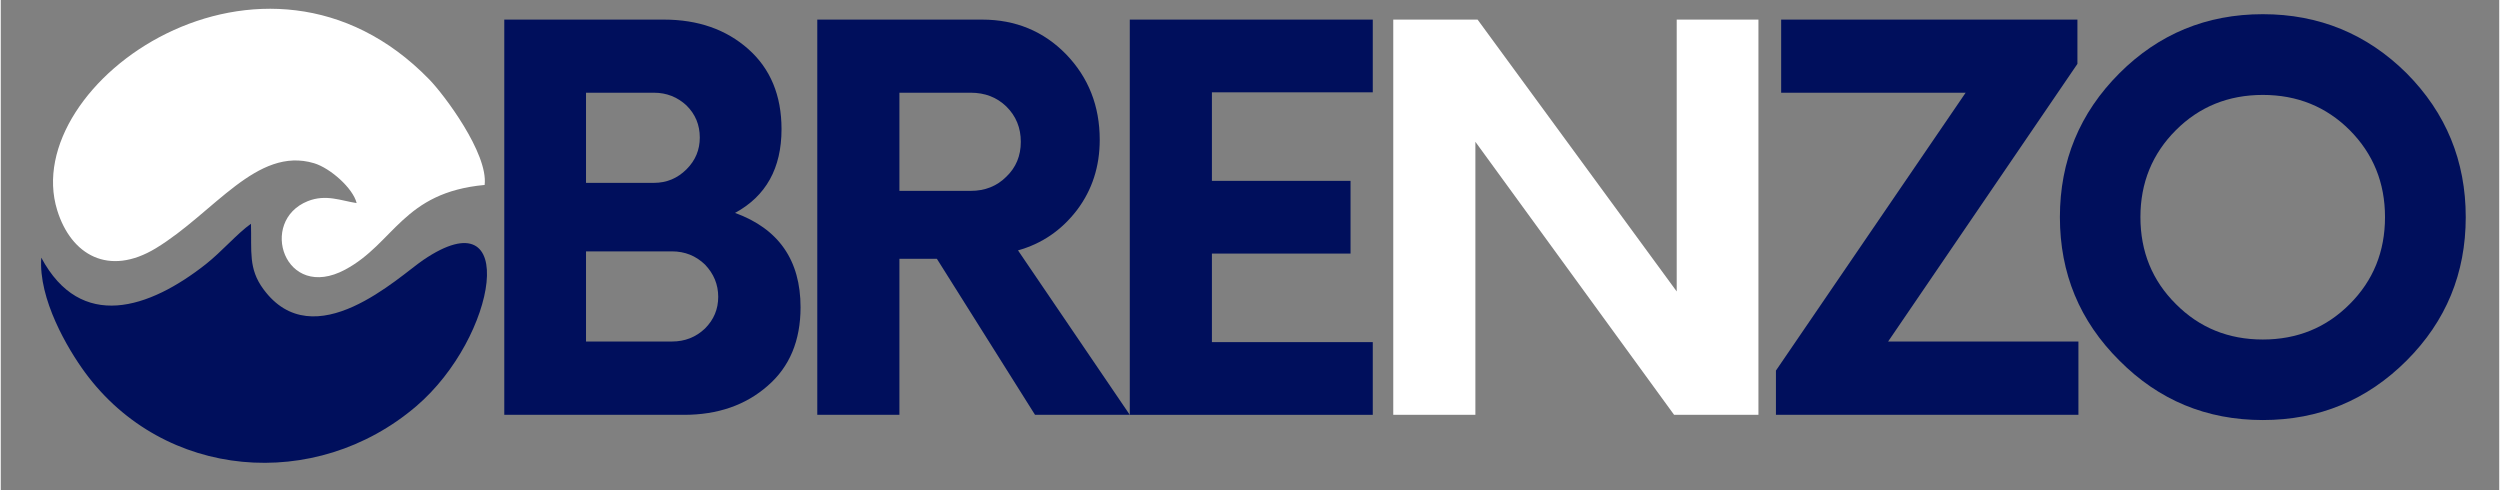 <svg xmlns="http://www.w3.org/2000/svg" xmlns:xlink="http://www.w3.org/1999/xlink" width="260" zoomAndPan="magnify" viewBox="0 0 194.88 38.25" height="51" preserveAspectRatio="xMidYMid meet" version="1.0"><rect x="0" y="0" width="194.88" height="38.25" fill="#808080" stroke="none"/><defs><g/><clipPath id="5d1321470f"><path d="M 160 1 L 192.949 1 L 192.949 33 L 160 33 Z M 160 1 " clip-rule="nonzero"/></clipPath></defs><g fill="#000f5c" fill-opacity="1"><g transform="translate(36.149, 32.357)"><g><path d="M 21.125 -15.75 C 24.531 -14.508 26.234 -12.055 26.234 -8.391 C 26.234 -5.785 25.379 -3.742 23.672 -2.266 C 21.953 -0.754 19.773 0 17.141 0 L 3.125 0 L 3.125 -30.828 L 15.578 -30.828 C 18.234 -30.828 20.426 -30.062 22.156 -28.531 C 23.883 -27 24.75 -24.914 24.75 -22.281 C 24.75 -19.238 23.539 -17.062 21.125 -15.75 Z M 18.375 -21.625 C 18.375 -22.613 18.031 -23.445 17.344 -24.125 C 16.633 -24.789 15.785 -25.125 14.797 -25.125 L 9.5 -25.125 L 9.5 -18.094 L 14.797 -18.094 C 15.785 -18.094 16.633 -18.445 17.344 -19.156 C 18.031 -19.844 18.375 -20.664 18.375 -21.625 Z M 16.203 -5.719 C 17.211 -5.719 18.07 -6.055 18.781 -6.734 C 19.469 -7.422 19.812 -8.242 19.812 -9.203 C 19.812 -10.16 19.469 -11 18.781 -11.719 C 18.07 -12.406 17.211 -12.75 16.203 -12.75 L 9.5 -12.75 L 9.5 -5.719 Z M 16.203 -5.719 "/></g></g></g><g fill="#000f5c" fill-opacity="1"><g transform="translate(60.563, 32.357)"><g><path d="M 18.781 -12.828 L 27.5 0 L 20.109 0 L 12.453 -12.172 L 9.531 -12.172 L 9.531 0 L 3.125 0 L 3.125 -30.828 L 15.984 -30.828 C 18.586 -30.828 20.77 -29.926 22.531 -28.125 C 24.281 -26.312 25.156 -24.086 25.156 -21.453 C 25.156 -19.367 24.566 -17.547 23.391 -15.984 C 22.18 -14.398 20.645 -13.348 18.781 -12.828 Z M 15.094 -17.469 C 16.207 -17.469 17.133 -17.836 17.875 -18.578 C 18.625 -19.297 19 -20.203 19 -21.297 C 19 -22.391 18.625 -23.305 17.875 -24.047 C 17.133 -24.766 16.207 -25.125 15.094 -25.125 L 9.531 -25.125 L 9.531 -17.469 Z M 15.094 -17.469 "/></g></g></g><g fill="#000f5c" fill-opacity="1"><g transform="translate(84.688, 32.357)"><g><path d="M 22.328 -25.156 L 9.781 -25.156 L 9.781 -18.25 L 20.594 -18.25 L 20.594 -12.578 L 9.781 -12.578 L 9.781 -5.672 L 22.328 -5.672 L 22.328 0 L 3.375 0 L 3.375 -30.828 L 22.328 -30.828 Z M 22.328 -25.156 "/></g></g></g><g fill="#ffffff" fill-opacity="1"><g transform="translate(105.489, 32.357)"><g><path d="M 25.234 -30.828 L 31.609 -30.828 L 31.609 0 L 25.031 0 L 9.531 -21.297 L 9.531 0 L 3.125 0 L 3.125 -30.828 L 9.703 -30.828 L 25.234 -9.625 Z M 25.234 -30.828 "/></g></g></g><g fill="#000f5c" fill-opacity="1"><g transform="translate(136.854, 32.357)"><g><path d="M 10.359 -5.719 L 25.203 -5.719 L 25.203 0 L 1.609 0 L 1.609 -3.453 L 16.406 -25.125 L 2.016 -25.125 L 2.016 -30.828 L 25.125 -30.828 L 25.125 -27.375 Z M 10.359 -5.719 "/></g></g></g><g clip-path="url(#5d1321470f)"><g fill="#000f5c" fill-opacity="1"><g transform="translate(158.596, 32.357)"><g><path d="M 17.844 0.406 C 13.457 0.406 9.727 -1.141 6.656 -4.234 C 3.562 -7.305 2.016 -11.035 2.016 -15.422 C 2.016 -19.805 3.562 -23.547 6.656 -26.641 C 9.727 -29.711 13.457 -31.25 17.844 -31.25 C 22.227 -31.25 25.969 -29.711 29.062 -26.641 C 32.133 -23.547 33.672 -19.805 33.672 -15.422 C 33.672 -11.035 32.133 -7.305 29.062 -4.234 C 25.969 -1.141 22.227 0.406 17.844 0.406 Z M 17.844 -5.875 C 20.531 -5.875 22.789 -6.797 24.625 -8.641 C 26.457 -10.473 27.375 -12.734 27.375 -15.422 C 27.375 -18.098 26.457 -20.359 24.625 -22.203 C 22.789 -24.035 20.531 -24.953 17.844 -24.953 C 15.156 -24.953 12.895 -24.035 11.062 -22.203 C 9.219 -20.359 8.297 -18.098 8.297 -15.422 C 8.297 -12.734 9.219 -10.473 11.062 -8.641 C 12.895 -6.797 15.156 -5.875 17.844 -5.875 Z M 17.844 -5.875 "/></g></g></g></g><path fill="#ffffff" d="M 27.758 15.84 C 26.551 15.66 25.371 15.125 23.949 15.688 C 20.062 17.242 22.137 23.562 26.863 21.031 C 30.707 18.973 31.363 15.012 37.742 14.426 C 38.031 11.969 34.566 7.363 33.418 6.191 C 20.543 -7.047 1.332 6.484 4.402 16.398 C 5.484 19.895 8.426 21.59 12.098 19.363 C 16.641 16.605 19.965 11.395 24.434 12.73 C 25.699 13.109 27.473 14.676 27.758 15.84 Z M 27.758 15.84 " fill-opacity="1" fill-rule="evenodd"/><path fill="#000f5c" d="M 3.16 20.098 C 2.93 23.324 5.215 27.207 6.574 29.055 C 12.723 37.418 24.555 38.387 32.402 31.691 C 38.742 26.277 40.512 15.145 32.957 20.277 C 31.059 21.562 24.43 27.934 20.48 22.547 C 19.305 20.949 19.578 19.613 19.516 17.453 C 18.449 18.207 17.281 19.586 16 20.602 C 11.574 24.09 6.246 25.867 3.16 20.098 Z M 3.16 20.098 " fill-opacity="1" fill-rule="evenodd"/></svg>